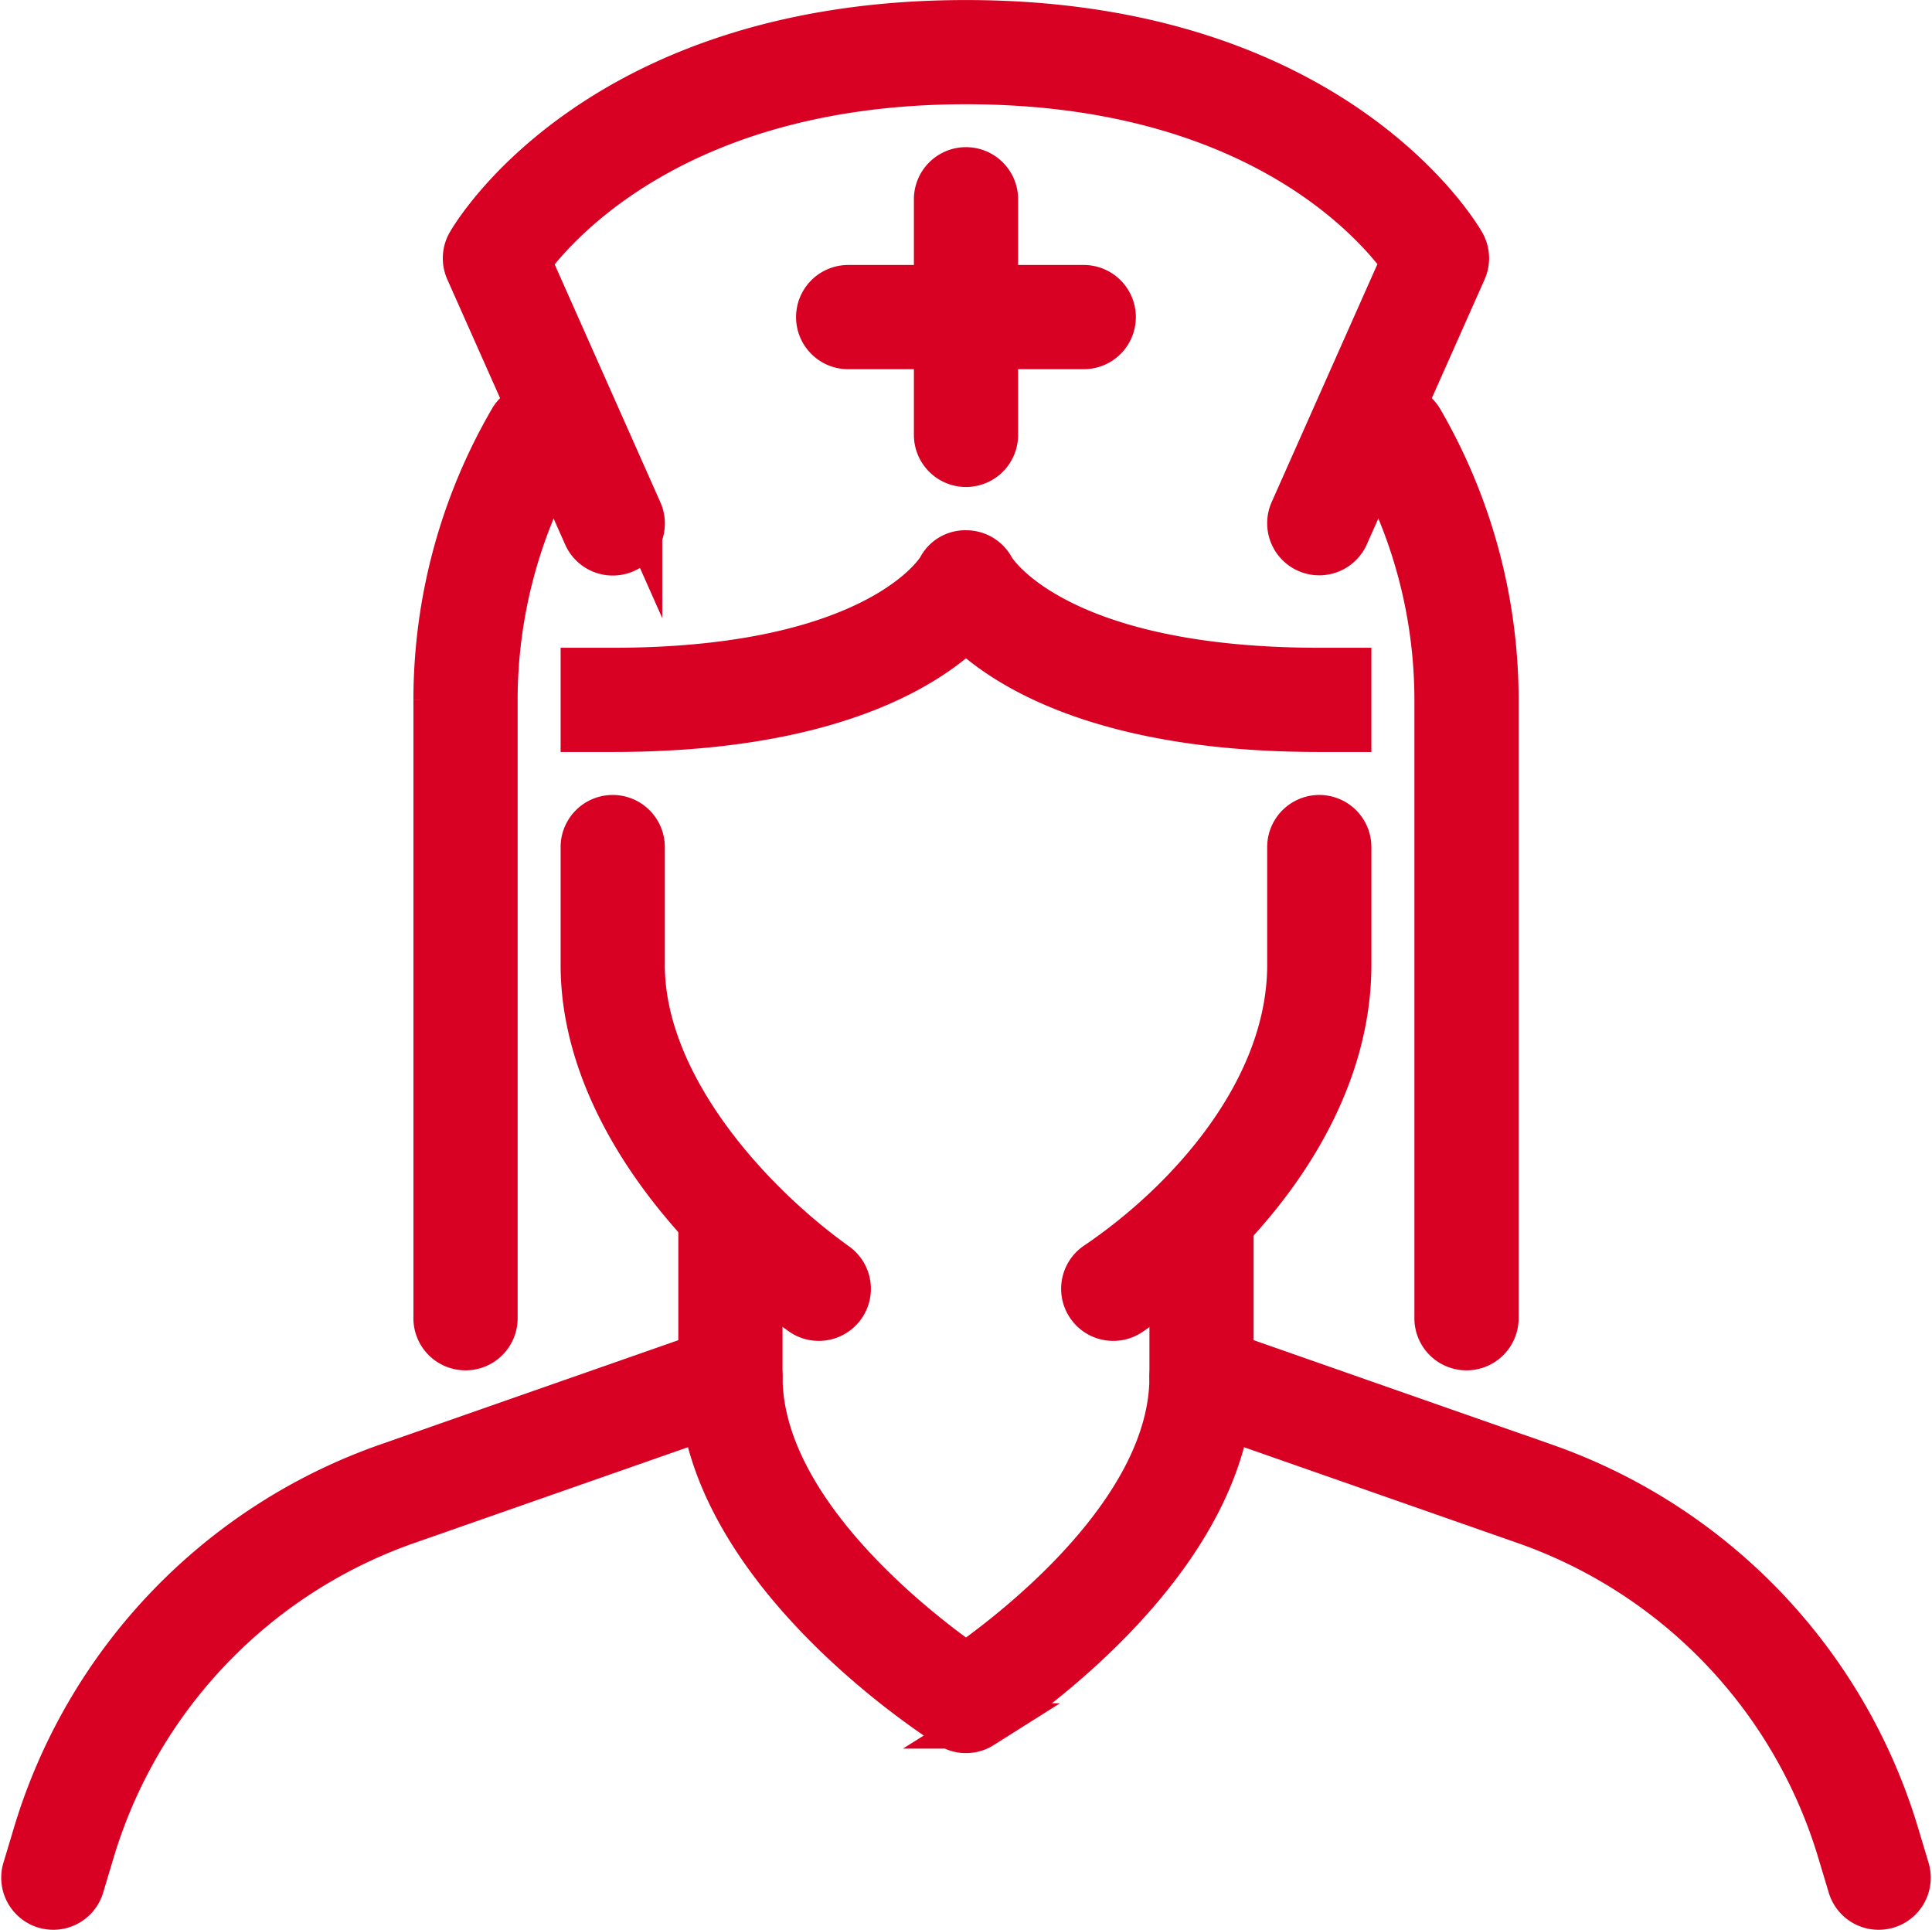 <svg xmlns="http://www.w3.org/2000/svg" width="127.934" height="127.767" viewBox="0 0 127.934 127.767">
  <g id="Group_1030" data-name="Group 1030" transform="translate(-3927.918 1827.403)">
    <path id="Path_419" data-name="Path 419" d="M54.135,1130.875a1.934,1.934,0,0,1-1.134-.366c-6.99-5.007-14.46-13.688-14.46-23.028v-7.8a1.949,1.949,0,0,1,3.9,0v7.8c0,7.872,6.913,15.619,12.833,19.861a1.949,1.949,0,0,1-1.138,3.533" transform="translate(3928 -2871.001)" fill="#d80023"/>
    <path id="Path_420" data-name="Path 420" d="M54.135,1130.875a1.934,1.934,0,0,1-1.134-.366c-6.99-5.007-14.46-13.688-14.46-23.028v-7.8a1.949,1.949,0,0,1,3.9,0v7.8c0,7.872,6.913,15.619,12.833,19.861a1.949,1.949,0,0,1-1.138,3.533Z" transform="translate(3928 -2871.001)" fill="none" stroke="#d80023" stroke-miterlimit="10" stroke-width="3"/>
    <path id="Path_421" data-name="Path 421" d="M73.634,1130.875a1.95,1.95,0,0,1-1.094-3.564c6.183-4.179,12.789-11.583,12.789-19.83v-7.8a1.949,1.949,0,0,1,3.9,0v7.8c0,9.774-7.492,18.32-14.5,23.059a1.945,1.945,0,0,1-1.09.335" transform="translate(3928 -2871.001)" fill="#d80023"/>
    <path id="Path_422" data-name="Path 422" d="M73.634,1130.875a1.95,1.95,0,0,1-1.094-3.564c6.183-4.179,12.789-11.583,12.789-19.83v-7.8a1.949,1.949,0,0,1,3.9,0v7.8c0,9.774-7.492,18.32-14.5,23.059A1.945,1.945,0,0,1,73.634,1130.875Z" transform="translate(3928 -2871.001)" fill="none" stroke="#d80023" stroke-miterlimit="10" stroke-width="3"/>
    <path id="Path_423" data-name="Path 423" d="M89.228,1091.885H87.279c-14.148,0-20.66-4.068-23.394-6.7-2.734,2.631-9.247,6.7-23.394,6.7h-1.95v-3.9h1.95c17.738,0,21.631-6.685,21.668-6.754a1.881,1.881,0,0,1,1.755-1.025,1.944,1.944,0,0,1,1.715,1.06c.019.034,3.911,6.719,21.65,6.719h1.949Z" transform="translate(3928 -2871.001)" fill="#d80023"/>
    <path id="Path_424" data-name="Path 424" d="M89.228,1091.885H87.279c-14.148,0-20.66-4.068-23.394-6.7-2.734,2.631-9.247,6.7-23.394,6.7h-1.95v-3.9h1.95c17.738,0,21.631-6.685,21.668-6.754a1.881,1.881,0,0,1,1.755-1.025,1.944,1.944,0,0,1,1.715,1.06c.019.034,3.911,6.719,21.65,6.719h1.949Z" transform="translate(3928 -2871.001)" fill="none" stroke="#d80023" stroke-miterlimit="10" stroke-width="3"/>
    <path id="Path_425" data-name="Path 425" d="M30.743,1132.825a1.948,1.948,0,0,1-1.949-1.949v-40.94a36.88,36.88,0,0,1,5-18.526,1.949,1.949,0,0,1,3.37,1.961,32.97,32.97,0,0,0-4.469,16.565v40.94a1.948,1.948,0,0,1-1.949,1.949" transform="translate(3928 -2871.001)" fill="#d80023"/>
    <path id="Path_426" data-name="Path 426" d="M30.743,1132.825a1.948,1.948,0,0,1-1.949-1.949v-40.94a36.88,36.88,0,0,1,5-18.526,1.949,1.949,0,0,1,3.37,1.961,32.97,32.97,0,0,0-4.469,16.565v40.94A1.948,1.948,0,0,1,30.743,1132.825Z" transform="translate(3928 -2871.001)" fill="none" stroke="#d80023" stroke-miterlimit="10" stroke-width="3"/>
    <path id="Path_427" data-name="Path 427" d="M97.026,1132.825a1.948,1.948,0,0,1-1.949-1.949v-40.94a32.983,32.983,0,0,0-4.468-16.563,1.95,1.95,0,0,1,3.37-1.961,36.887,36.887,0,0,1,5,18.524v40.94a1.948,1.948,0,0,1-1.949,1.949" transform="translate(3928 -2871.001)" fill="#d80023"/>
    <path id="Path_428" data-name="Path 428" d="M97.026,1132.825a1.948,1.948,0,0,1-1.949-1.949v-40.94a32.983,32.983,0,0,0-4.468-16.563,1.95,1.95,0,0,1,3.37-1.961,36.887,36.887,0,0,1,5,18.524v40.94A1.948,1.948,0,0,1,97.026,1132.825Z" transform="translate(3928 -2871.001)" fill="none" stroke="#d80023" stroke-miterlimit="10" stroke-width="3"/>
    <path id="Path_429" data-name="Path 429" d="M124.318,1169.865a1.948,1.948,0,0,1-1.866-1.388l-.71-2.364a33.23,33.23,0,0,0-20.795-21.759l-22.111-7.739a1.952,1.952,0,0,1-1.305-1.841v-9.747a1.95,1.95,0,1,1,3.9,0v8.365l20.805,7.282a37.139,37.139,0,0,1,23.241,24.317l.71,2.363a1.95,1.95,0,0,1-1.306,2.429,1.989,1.989,0,0,1-.562.082" transform="translate(3928 -2871.001)" fill="#d80023"/>
    <path id="Path_430" data-name="Path 430" d="M124.318,1169.865a1.948,1.948,0,0,1-1.866-1.388l-.71-2.364a33.23,33.23,0,0,0-20.795-21.759l-22.111-7.739a1.952,1.952,0,0,1-1.305-1.841v-9.747a1.95,1.95,0,1,1,3.9,0v8.365l20.805,7.282a37.139,37.139,0,0,1,23.241,24.317l.71,2.363a1.95,1.95,0,0,1-1.306,2.429A1.989,1.989,0,0,1,124.318,1169.865Z" transform="translate(3928 -2871.001)" fill="none" stroke="#d80023" stroke-miterlimit="10" stroke-width="3"/>
    <path id="Path_431" data-name="Path 431" d="M3.451,1169.865a1.982,1.982,0,0,1-.561-.082,1.949,1.949,0,0,1-1.308-2.427l.71-2.365a37.149,37.149,0,0,1,23.243-24.319l20.8-7.28v-8.365a1.949,1.949,0,1,1,3.9,0v9.747a1.952,1.952,0,0,1-1.305,1.841l-22.11,7.739a33.229,33.229,0,0,0-20.8,21.757l-.709,2.364a1.949,1.949,0,0,1-1.867,1.39" transform="translate(3928 -2871.001)" fill="#d80023"/>
    <path id="Path_432" data-name="Path 432" d="M3.451,1169.865a1.982,1.982,0,0,1-.561-.082,1.949,1.949,0,0,1-1.308-2.427l.71-2.365a37.149,37.149,0,0,1,23.243-24.319l20.8-7.28v-8.365a1.949,1.949,0,1,1,3.9,0v9.747a1.952,1.952,0,0,1-1.305,1.841l-22.11,7.739a33.229,33.229,0,0,0-20.8,21.757l-.709,2.364A1.949,1.949,0,0,1,3.451,1169.865Z" transform="translate(3928 -2871.001)" fill="none" stroke="#d80023" stroke-miterlimit="10" stroke-width="3"/>
    <path id="Path_433" data-name="Path 433" d="M63.884,1158.168a1.943,1.943,0,0,1-1.033-.3c-.675-.421-16.512-10.465-16.512-23.1a1.949,1.949,0,0,1,3.9,0c0,8.815,10.3,16.75,13.646,19.093,3.345-2.343,13.646-10.278,13.646-19.093a1.95,1.95,0,0,1,3.9,0c0,12.632-15.837,22.676-16.512,23.1a1.943,1.943,0,0,1-1.033.3" transform="translate(3928 -2871.001)" fill="#d80023"/>
    <path id="Path_434" data-name="Path 434" d="M63.884,1158.168a1.943,1.943,0,0,1-1.033-.3c-.675-.421-16.512-10.465-16.512-23.1a1.949,1.949,0,0,1,3.9,0c0,8.815,10.3,16.75,13.646,19.093,3.345-2.343,13.646-10.278,13.646-19.093a1.95,1.95,0,0,1,3.9,0c0,12.632-15.837,22.676-16.512,23.1A1.943,1.943,0,0,1,63.884,1158.168Z" transform="translate(3928 -2871.001)" fill="none" stroke="#d80023" stroke-miterlimit="10" stroke-width="3"/>
    <path id="Path_435" data-name="Path 435" d="M87.277,1080.189a1.949,1.949,0,0,1-1.78-2.741l7.364-16.569C90.842,1058.095,82.8,1049,63.884,1049c-18.788,0-26.943,9.137-28.973,11.889l7.36,16.562a1.949,1.949,0,1,1-3.562,1.583l-7.8-17.545a1.946,1.946,0,0,1,.089-1.759c.341-.6,8.637-14.629,32.884-14.629s32.544,14.031,32.884,14.629a1.946,1.946,0,0,1,.089,1.759l-7.8,17.545a1.951,1.951,0,0,1-1.782,1.158" transform="translate(3928 -2871.001)" fill="#d80023"/>
    <path id="Path_436" data-name="Path 436" d="M87.277,1080.189a1.949,1.949,0,0,1-1.78-2.741l7.364-16.569C90.842,1058.095,82.8,1049,63.884,1049c-18.788,0-26.943,9.137-28.973,11.889l7.36,16.562a1.949,1.949,0,1,1-3.562,1.583l-7.8-17.545a1.946,1.946,0,0,1,.089-1.759c.341-.6,8.637-14.629,32.884-14.629s32.544,14.031,32.884,14.629a1.946,1.946,0,0,1,.089,1.759l-7.8,17.545A1.951,1.951,0,0,1,87.277,1080.189Z" transform="translate(3928 -2871.001)" fill="none" stroke="#d80023" stroke-miterlimit="10" stroke-width="3"/>
    <path id="Path_437" data-name="Path 437" d="M63.884,1074.34a1.948,1.948,0,0,1-1.949-1.949v-15.6a1.949,1.949,0,1,1,3.9,0v15.6a1.948,1.948,0,0,1-1.949,1.949" transform="translate(3928 -2871.001)" fill="#d80023"/>
    <path id="Path_438" data-name="Path 438" d="M63.884,1074.34a1.948,1.948,0,0,1-1.949-1.949v-15.6a1.949,1.949,0,1,1,3.9,0v15.6A1.948,1.948,0,0,1,63.884,1074.34Z" transform="translate(3928 -2871.001)" fill="none" stroke="#d80023" stroke-miterlimit="10" stroke-width="3"/>
    <path id="Path_439" data-name="Path 439" d="M71.682,1066.542h-15.6a1.95,1.95,0,0,1,0-3.9h15.6a1.95,1.95,0,0,1,0,3.9" transform="translate(3928 -2871.001)" fill="#d80023"/>
    <path id="Path_440" data-name="Path 440" d="M71.682,1066.542h-15.6a1.95,1.95,0,0,1,0-3.9h15.6a1.95,1.95,0,0,1,0,3.9Z" transform="translate(3928 -2871.001)" fill="none" stroke="#d80023" stroke-miterlimit="10" stroke-width="3"/>
  </g>
</svg>
